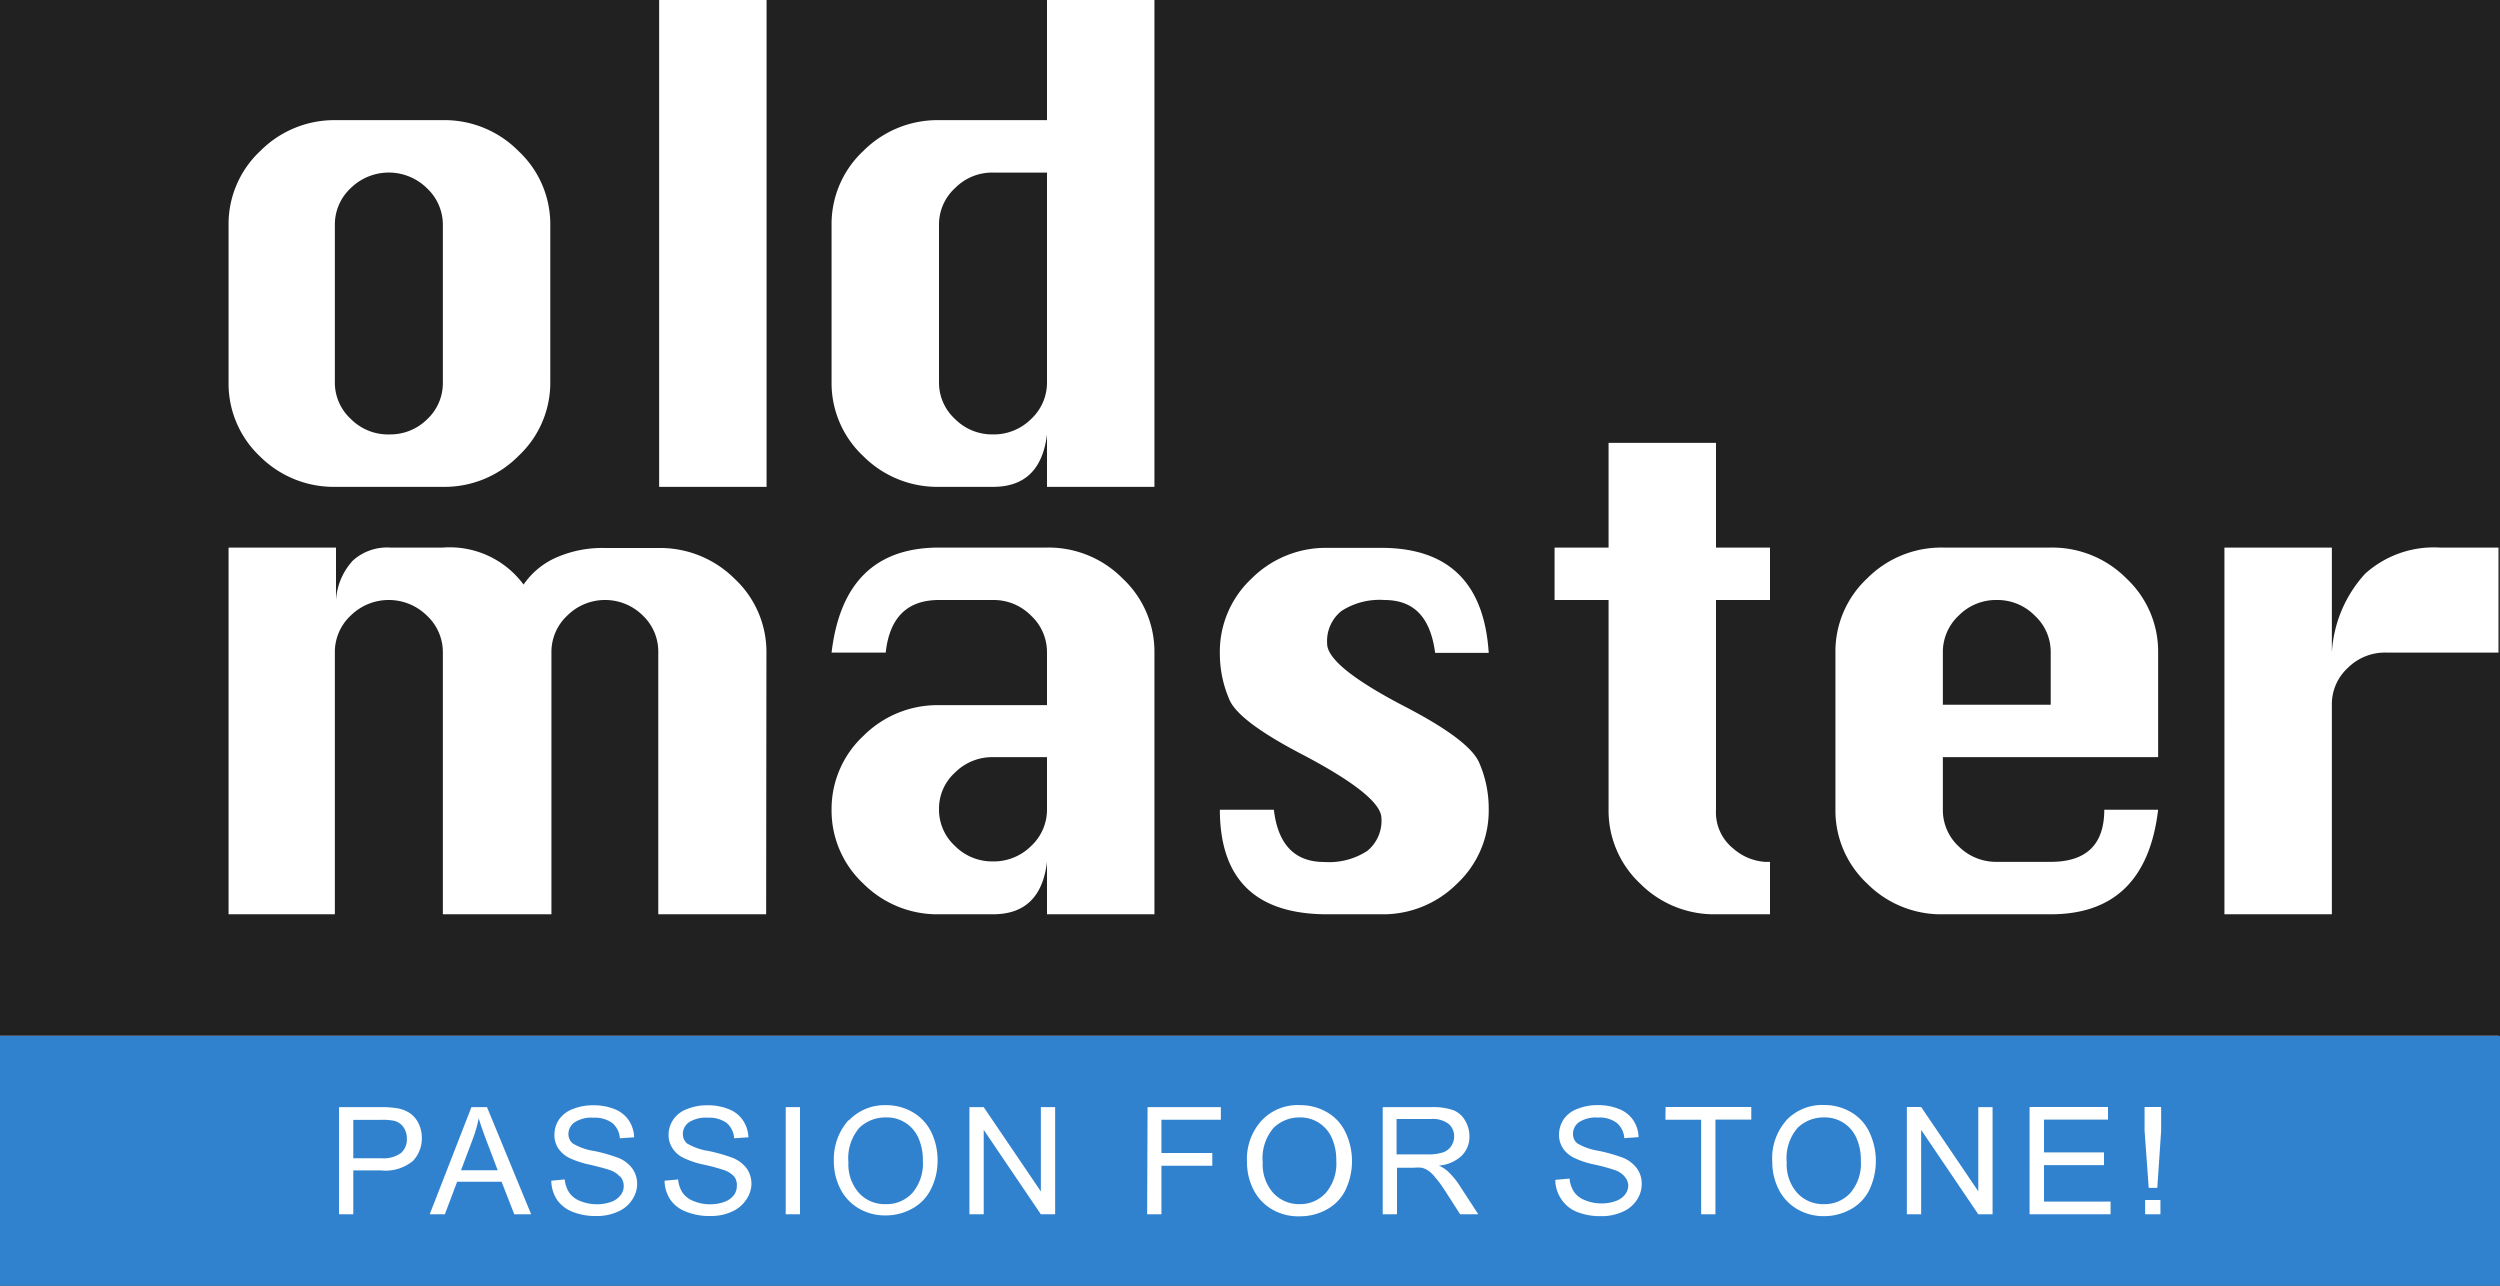 <svg id="Layer_1" data-name="Layer 1" xmlns="http://www.w3.org/2000/svg" viewBox="0 0 175 90"><rect x="0" y="0" width="175" height="90" fill="#333333" stroke="none"/><defs><style>.cls-1{fill:#fff;}.cls-2{fill:#3182ce;}.cls-3{fill:#212121;}</style></defs><title>logo-oldmaster</title><rect class="cls-1" width="174.89" height="89.11"/><path class="cls-2" d="M0,90H175V72.5H0Zm151.23-5h-1.07V84h1.07Zm-1.11-7.51h1.16v1.66l-.27,4h-.6l-.29-4Zm-8.05,0h5.49v.88h-4.48v2.3h4.2v.89h-4.2v2.55h4.66V85h-5.67Zm-8.59,0h1l4,5.9V77.5h1V85h-1l-4-5.91V85h-1Zm-8.43.92a3.46,3.46,0,0,1,2.62-1.06,3.72,3.72,0,0,1,1.9.5,3.19,3.19,0,0,1,1.28,1.39,4.71,4.71,0,0,1,0,4.06,3.1,3.1,0,0,1-1.32,1.36,3.79,3.79,0,0,1-1.84.47,3.63,3.63,0,0,1-1.92-.51,3.33,3.33,0,0,1-1.28-1.4,4.21,4.21,0,0,1-.43-1.88A4,4,0,0,1,125.05,78.42Zm-8.46-.92h6v.88h-2.51V85h-1V78.38h-2.5Zm-2.88,4.85a1.61,1.61,0,0,0-.69-.44,13.35,13.35,0,0,0-1.35-.37,6.18,6.18,0,0,1-1.46-.47,2,2,0,0,1-.82-.7,1.76,1.76,0,0,1-.26-.93,2,2,0,0,1,.32-1.07,2,2,0,0,1,1-.75,3.62,3.62,0,0,1,1.39-.25,3.85,3.85,0,0,1,1.49.27,2.12,2.12,0,0,1,1,.79,2.2,2.2,0,0,1,.37,1.18l-1,.07a1.51,1.51,0,0,0-.53-1.07,2,2,0,0,0-1.32-.37,2.15,2.15,0,0,0-1.33.33,1,1,0,0,0-.41.8.85.85,0,0,0,.29.67,4.15,4.15,0,0,0,1.52.53,12.21,12.21,0,0,1,1.68.48,2.26,2.26,0,0,1,1,.77,1.8,1.8,0,0,1,.32,1.07,2,2,0,0,1-.35,1.13,2.24,2.24,0,0,1-1,.82,3.48,3.48,0,0,1-1.47.3,4.35,4.35,0,0,1-1.72-.3,2.35,2.35,0,0,1-1.09-.89,2.45,2.45,0,0,1-.42-1.35l1-.09a2,2,0,0,0,.31.93,1.64,1.64,0,0,0,.76.58,2.94,2.94,0,0,0,1.17.23,2.85,2.85,0,0,0,1-.17,1.46,1.46,0,0,0,.66-.47,1.07,1.07,0,0,0,.21-.64A1,1,0,0,0,113.71,82.35ZM96.79,77.5h3.36a4.47,4.47,0,0,1,1.55.2,1.65,1.65,0,0,1,.84.71,2.13,2.13,0,0,1,.32,1.14,1.86,1.86,0,0,1-.53,1.34,2.62,2.62,0,0,1-1.61.7,2.4,2.4,0,0,1,.6.38,5.26,5.26,0,0,1,.84,1L103.48,85h-1.27l-1-1.56c-.29-.45-.54-.8-.73-1a2.12,2.12,0,0,0-.51-.5,1.48,1.48,0,0,0-.45-.2,3.4,3.4,0,0,0-.56,0H97.79V85h-1Zm-8.46.92A3.46,3.46,0,0,1,91,77.36a3.72,3.72,0,0,1,1.9.5,3.19,3.19,0,0,1,1.28,1.39,4.71,4.71,0,0,1,0,4.06,3.1,3.1,0,0,1-1.32,1.36,3.81,3.81,0,0,1-1.84.47A3.63,3.63,0,0,1,89,84.63a3.33,3.33,0,0,1-1.28-1.4,4.21,4.21,0,0,1-.43-1.88A4,4,0,0,1,88.33,78.42Zm-8-.92h5.13v.88H81.3v2.33h3.56v.89H81.3V85h-1Zm-12.47,0h1l4,5.9V77.5h1V85h-1l-4-5.91V85h-1Zm-8.43.92A3.46,3.46,0,0,1,62,77.36a3.69,3.69,0,0,1,1.9.5,3.27,3.27,0,0,1,1.29,1.39,4.5,4.5,0,0,1,.44,2,4.39,4.39,0,0,1-.47,2,3.1,3.1,0,0,1-1.32,1.36,3.79,3.79,0,0,1-1.84.47,3.63,3.63,0,0,1-1.92-.51,3.33,3.33,0,0,1-1.28-1.4,4.21,4.21,0,0,1-.43-1.88A4.09,4.09,0,0,1,59.39,78.42ZM55,77.5h1V85H55Zm-3.62,4.85a1.61,1.61,0,0,0-.69-.44,13.35,13.35,0,0,0-1.35-.37,6.35,6.35,0,0,1-1.46-.47,1.88,1.88,0,0,1-.81-.7,1.68,1.68,0,0,1-.27-.93,1.9,1.9,0,0,1,.33-1.07,2,2,0,0,1,1-.75,3.66,3.66,0,0,1,1.39-.25,3.85,3.85,0,0,1,1.49.27,2.12,2.12,0,0,1,1,.79,2.29,2.29,0,0,1,.38,1.18l-1,.07a1.54,1.54,0,0,0-.52-1.07,2.09,2.09,0,0,0-1.33-.37,2.17,2.17,0,0,0-1.33.33,1,1,0,0,0-.41.8.88.88,0,0,0,.29.67,4.15,4.15,0,0,0,1.52.53,12.21,12.21,0,0,1,1.68.48,2.3,2.3,0,0,1,1,.77,1.87,1.87,0,0,1,.31,1.07A2,2,0,0,1,52.22,84a2.33,2.33,0,0,1-1,.82,3.43,3.43,0,0,1-1.46.3,4.36,4.36,0,0,1-1.73-.3A2.35,2.35,0,0,1,46.94,84a2.45,2.45,0,0,1-.42-1.35l.95-.09a2,2,0,0,0,.31.93,1.64,1.64,0,0,0,.76.58,2.94,2.94,0,0,0,1.17.23,2.85,2.85,0,0,0,1-.17,1.41,1.41,0,0,0,.66-.47,1.07,1.07,0,0,0,.21-.64A1,1,0,0,0,51.39,82.35Zm-8,0a1.57,1.57,0,0,0-.68-.44c-.2-.08-.66-.2-1.35-.37a6.47,6.47,0,0,1-1.47-.47,2,2,0,0,1-.81-.7,1.68,1.68,0,0,1-.26-.93,1.89,1.89,0,0,1,.32-1.07,2.05,2.05,0,0,1,1-.75,3.71,3.71,0,0,1,1.4-.25,3.85,3.85,0,0,1,1.49.27,2.12,2.12,0,0,1,1,.79,2.28,2.28,0,0,1,.37,1.18l-1,.07a1.51,1.51,0,0,0-.53-1.07,2.08,2.08,0,0,0-1.32-.37,2.15,2.15,0,0,0-1.33.33,1,1,0,0,0-.42.8.86.86,0,0,0,.3.67,4.07,4.07,0,0,0,1.51.53,11.38,11.38,0,0,1,1.68.48,2.24,2.24,0,0,1,1,.77,1.87,1.87,0,0,1,.32,1.07A2,2,0,0,1,44.24,84a2.22,2.22,0,0,1-1,.82,3.43,3.43,0,0,1-1.46.3,4.31,4.31,0,0,1-1.72-.3A2.42,2.42,0,0,1,39,84a2.52,2.52,0,0,1-.41-1.35l.94-.09a2,2,0,0,0,.32.93,1.64,1.64,0,0,0,.76.58,3.09,3.09,0,0,0,2.18.06,1.43,1.43,0,0,0,.65-.47,1,1,0,0,0,.22-.64A1,1,0,0,0,43.41,82.35ZM33,77.5h1.09L37.18,85H36l-.89-2.28H32L31.14,85H30.08Zm-9.27,0h2.87a6.71,6.71,0,0,1,1.15.07,2.33,2.33,0,0,1,.94.35,1.89,1.89,0,0,1,.61.72,2.36,2.36,0,0,1,.23,1,2.29,2.29,0,0,1-.62,1.62,3,3,0,0,1-2.22.67H24.73V85h-1Z"/><path class="cls-2" d="M62,84.29a2.43,2.43,0,0,0,1.87-.79,3.16,3.16,0,0,0,.73-2.24,3.78,3.78,0,0,0-.31-1.6A2.4,2.4,0,0,0,62,78.22a2.62,2.62,0,0,0-1.84.72,3.25,3.25,0,0,0-.77,2.43,3,3,0,0,0,.74,2.14A2.44,2.44,0,0,0,62,84.29Z"/><path class="cls-2" d="M28.07,80.71a1.26,1.26,0,0,0,.41-1,1.36,1.36,0,0,0-.24-.81,1.13,1.13,0,0,0-.63-.44,4,4,0,0,0-.94-.07H24.73v2.69h2A2.08,2.08,0,0,0,28.07,80.71Z"/><path class="cls-2" d="M101,80.67a1.12,1.12,0,0,0,.59-.45,1.25,1.25,0,0,0,.2-.67,1.12,1.12,0,0,0-.39-.88,1.84,1.84,0,0,0-1.24-.34h-2.4v2.48H100A3.4,3.4,0,0,0,101,80.67Z"/><path class="cls-2" d="M90.94,84.29a2.43,2.43,0,0,0,1.87-.79,3.16,3.16,0,0,0,.73-2.24,3.78,3.78,0,0,0-.31-1.6A2.4,2.4,0,0,0,91,78.22a2.58,2.58,0,0,0-1.84.72,3.25,3.25,0,0,0-.77,2.43,3,3,0,0,0,.74,2.14A2.44,2.44,0,0,0,90.94,84.29Z"/><path class="cls-2" d="M127.66,84.29a2.43,2.43,0,0,0,1.87-.79,3.16,3.16,0,0,0,.73-2.24,3.78,3.78,0,0,0-.31-1.6,2.4,2.4,0,0,0-2.27-1.44,2.6,2.6,0,0,0-1.84.72,3.25,3.25,0,0,0-.77,2.43,3,3,0,0,0,.74,2.14A2.44,2.44,0,0,0,127.66,84.29Z"/><path class="cls-2" d="M34.05,79.84q-.36-.95-.54-1.56a9.08,9.08,0,0,1-.41,1.44l-.83,2.2h2.57Z"/><path class="cls-3" d="M139.78,42a3.66,3.66,0,0,0-2.67,1.09A3.48,3.48,0,0,0,136,45.68v3.65h7.55V45.68a3.45,3.45,0,0,0-1.12-2.59A3.65,3.65,0,0,0,139.78,42Z"/><path class="cls-3" d="M66.85,54.08a3.41,3.41,0,0,0-1.12,2.57v0a3.45,3.45,0,0,0,1.11,2.56,3.67,3.67,0,0,0,2.67,1.09,3.71,3.71,0,0,0,2.68-1.09,3.47,3.47,0,0,0,1.1-2.56V53H69.51A3.68,3.68,0,0,0,66.85,54.08Z"/><path class="cls-3" d="M27.26,30.41a3.67,3.67,0,0,0,2.67-1.09A3.45,3.45,0,0,0,31,26.76v-11a3.49,3.49,0,0,0-1.12-2.59,3.8,3.8,0,0,0-5.33,0,3.48,3.48,0,0,0-1.11,2.59v11a3.45,3.45,0,0,0,1.11,2.56A3.67,3.67,0,0,0,27.26,30.41Z"/><path class="cls-3" d="M66.85,13.17a3.45,3.45,0,0,0-1.12,2.59v11a3.45,3.45,0,0,0,1.11,2.56,3.67,3.67,0,0,0,2.67,1.09,3.71,3.71,0,0,0,2.68-1.09,3.47,3.47,0,0,0,1.1-2.56V12.08H69.51A3.65,3.65,0,0,0,66.85,13.17Z"/><path class="cls-3" d="M80.81,0V34.08H73.29V30.41c-.3,2.45-1.55,3.67-3.78,3.67H65.73a7.32,7.32,0,0,1-5.3-2.15,7,7,0,0,1-2.22-5.17v-11a7,7,0,0,1,2.23-5.2,7.33,7.33,0,0,1,5.29-2.15h7.56V0H53.66V34.08H46.14V0H0V72.5H175V45.68H167a3.68,3.68,0,0,0-2.66,1.08,3.44,3.44,0,0,0-1.11,2.57V64h-7.52V38.33h7.52v7.35a8.93,8.93,0,0,1,2.33-5.52,7.17,7.17,0,0,1,5.22-1.83H175V0ZM16,15.76a7,7,0,0,1,2.23-5.2,7.31,7.31,0,0,1,5.29-2.15H31a7.28,7.28,0,0,1,5.3,2.17,7,7,0,0,1,2.22,5.18v11a7,7,0,0,1-2.22,5.15A7.28,7.28,0,0,1,31,34.08H23.48a7.32,7.32,0,0,1-5.3-2.15A7,7,0,0,1,16,26.76ZM53.63,64H46.08V45.68A3.48,3.48,0,0,0,45,43.09a3.75,3.75,0,0,0-5.29,0,3.48,3.48,0,0,0-1.11,2.59V64H31V45.68a3.49,3.49,0,0,0-1.12-2.59,3.8,3.8,0,0,0-5.33,0,3.48,3.48,0,0,0-1.11,2.59V64H16V38.33h7.52V42a4.5,4.5,0,0,1,1.18-2.76,3.57,3.57,0,0,1,2.6-.91H31a6.43,6.43,0,0,1,5.65,2.59A5.41,5.41,0,0,1,39,39a8,8,0,0,1,3.35-.64h3.75a7.38,7.38,0,0,1,5.32,2.15,7,7,0,0,1,2.23,5.2Zm27.18,0H73.29V60.33C73,62.78,71.74,64,69.51,64H65.73a7.32,7.32,0,0,1-5.3-2.15,7,7,0,0,1-2.22-5.17v0a7,7,0,0,1,2.23-5.17,7.33,7.33,0,0,1,5.29-2.15h7.56V45.68a3.49,3.49,0,0,0-1.12-2.59A3.67,3.67,0,0,0,69.51,42H65.73Q62.4,42,62,45.68H58.21q.87-7.35,7.52-7.35h7.56a7.28,7.28,0,0,1,5.3,2.17,7,7,0,0,1,2.22,5.18ZM98.38,49.48c3,1.56,4.69,2.85,5.15,3.88a8,8,0,0,1,.68,3.27A7,7,0,0,1,102,61.85,7.32,7.32,0,0,1,96.69,64H92.91q-7.51,0-7.52-7.32h3.78q.43,3.66,3.53,3.66a4.91,4.91,0,0,0,3-.77,2.71,2.71,0,0,0,1-2.29q0-1.55-5.47-4.43Q86.74,50.52,86.07,49a8.07,8.07,0,0,1-.68-3.26,7,7,0,0,1,2.22-5.24,7.35,7.35,0,0,1,5.3-2.15h3.78q7.05,0,7.52,7.35h-3.75C100.13,43.23,99,42,96.9,42a4.91,4.91,0,0,0-3,.77,2.69,2.69,0,0,0-1,2.28Q92.89,46.63,98.38,49.48ZM123.9,42h-3.78V56.68a3.24,3.24,0,0,0,1.2,2.71,3.75,3.75,0,0,0,2.22.94h.36V64h-3.78a7.31,7.31,0,0,1-5.31-2.15,7,7,0,0,1-2.21-5.17V42h-3.78V38.33h3.78V31h7.52v7.33h3.78Zm27.17,11H136v3.68a3.47,3.47,0,0,0,1.1,2.56,3.71,3.71,0,0,0,2.68,1.09h3.77q3.75,0,3.75-3.65h3.77Q150.2,64,143.55,64H136a7.3,7.3,0,0,1-5.3-2.15,7,7,0,0,1-2.22-5.17v-11a7,7,0,0,1,2.23-5.2A7.31,7.31,0,0,1,136,38.33h7.55a7.32,7.32,0,0,1,5.31,2.17,7,7,0,0,1,2.21,5.18Z"/></svg>